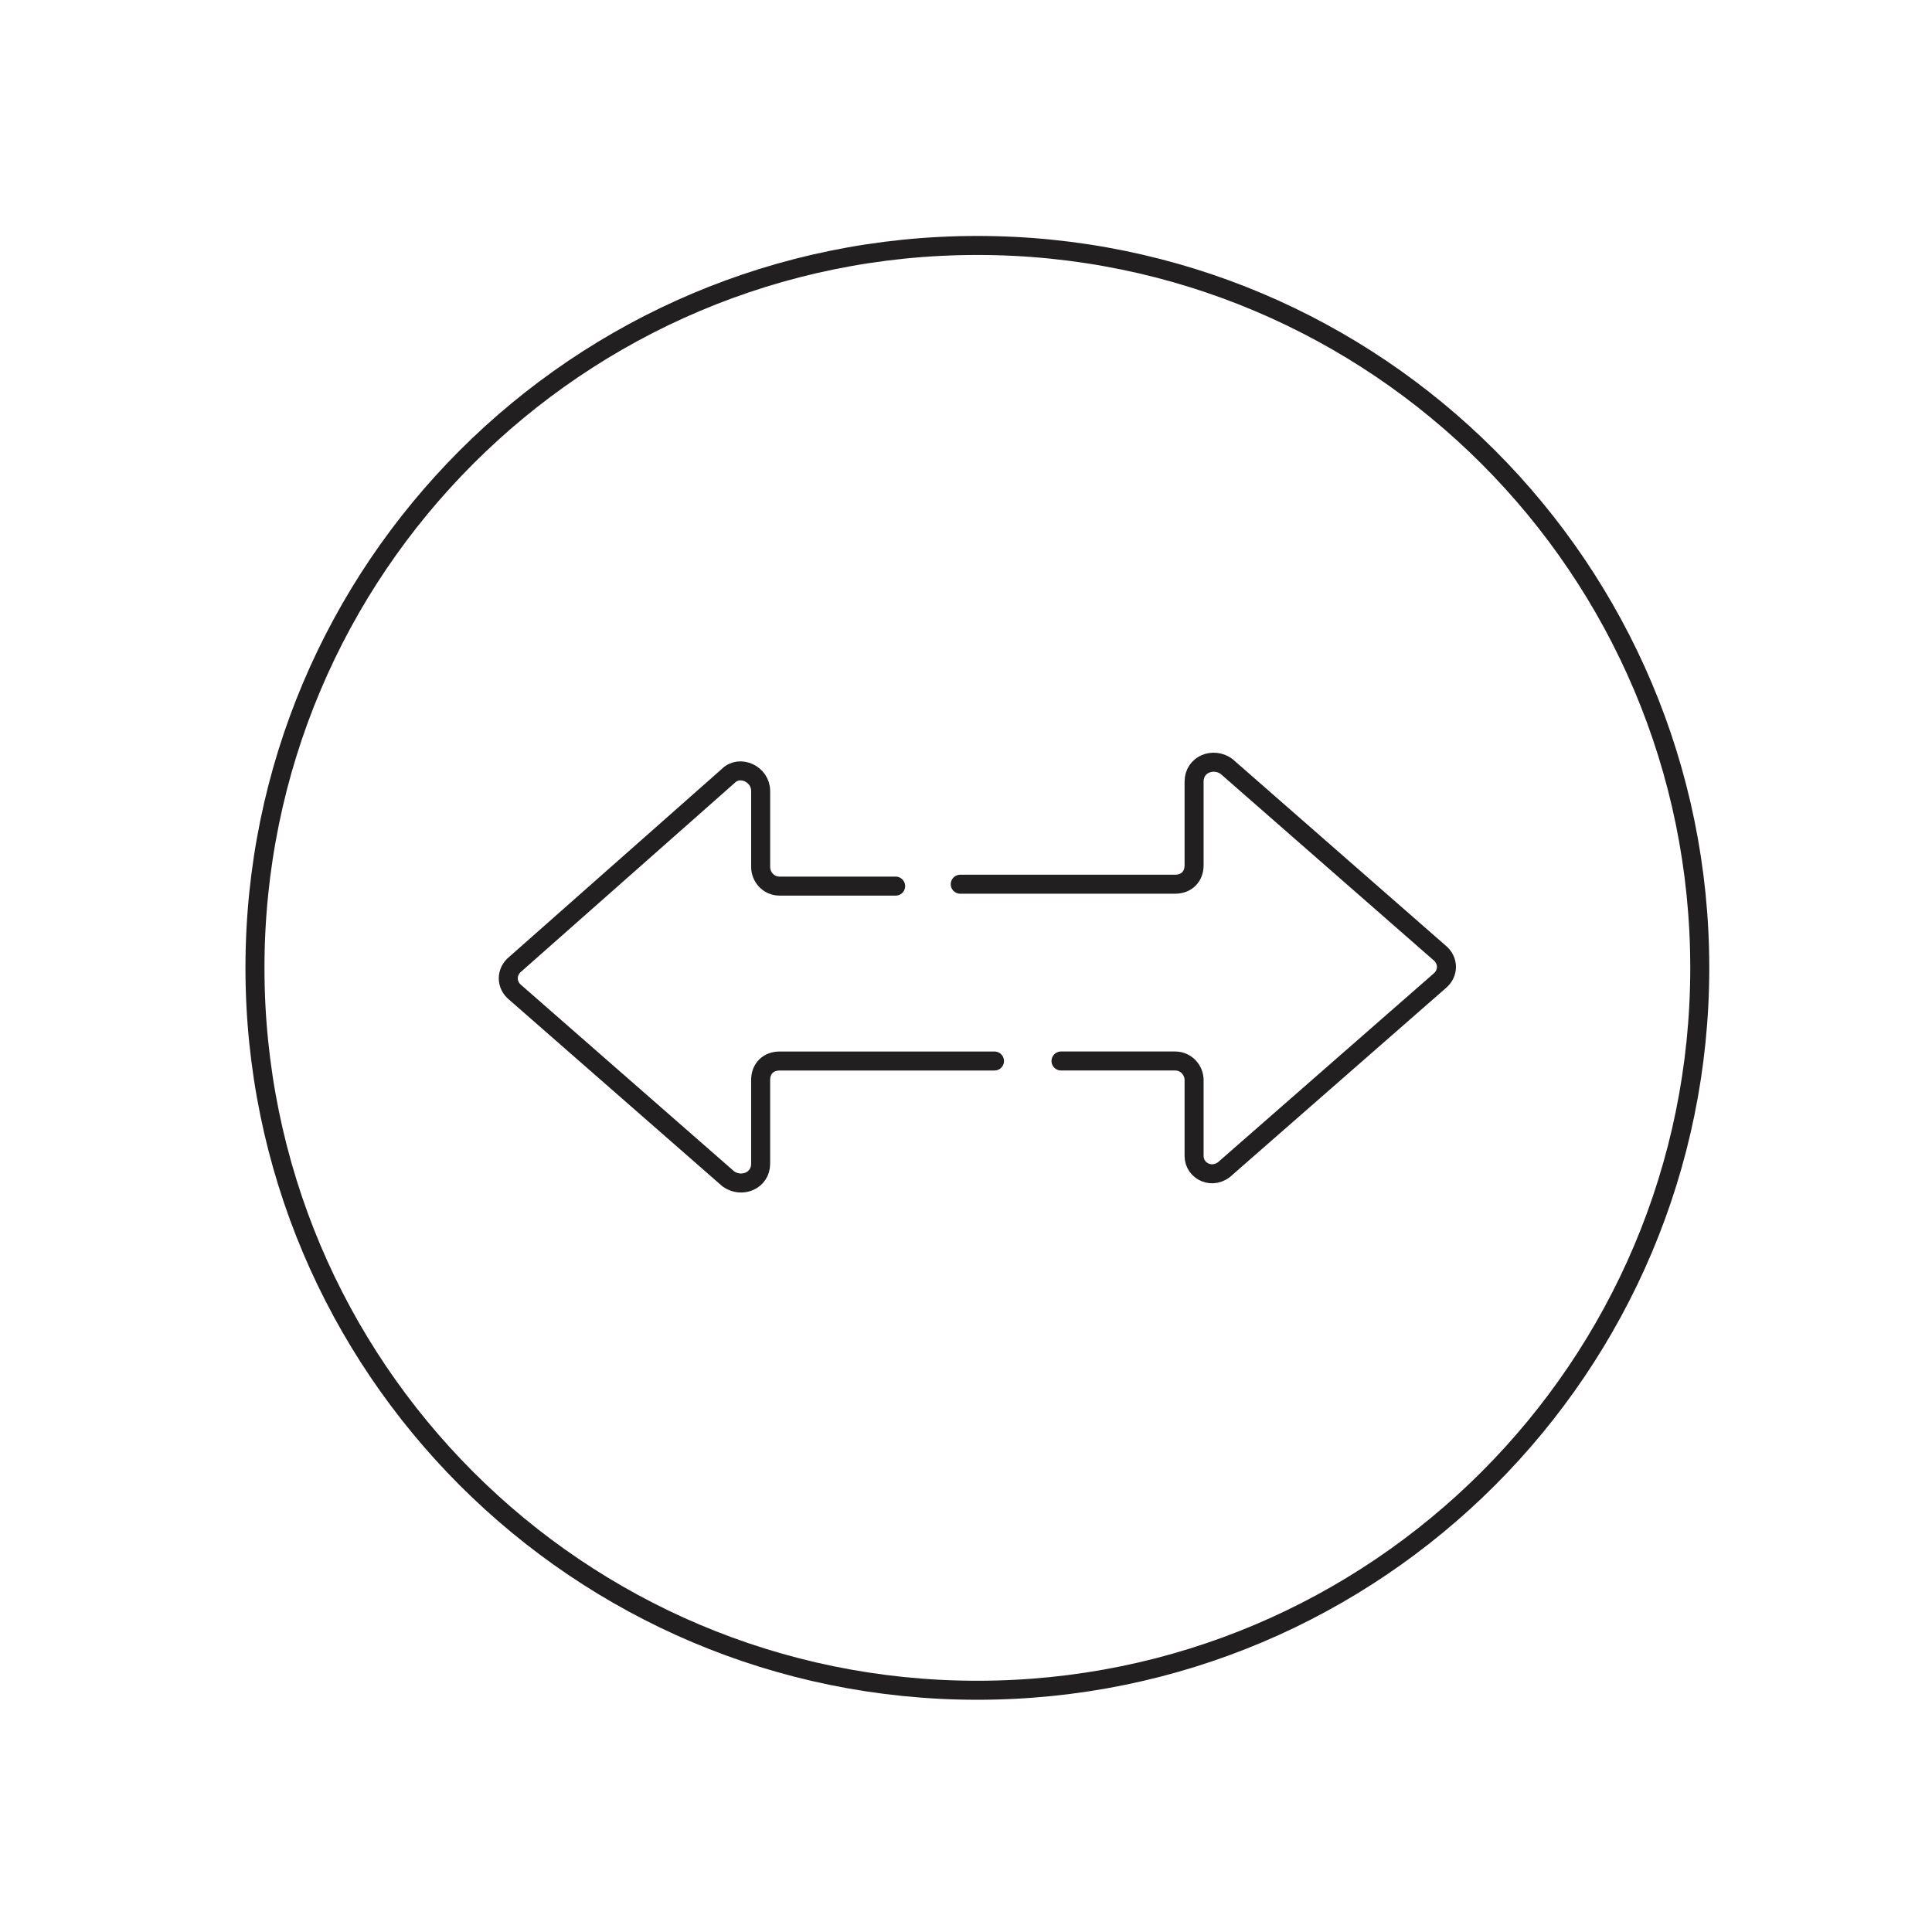 <?xml version="1.0" encoding="UTF-8"?>
<!-- Uploaded to: ICON Repo, www.svgrepo.com, Generator: ICON Repo Mixer Tools -->
<svg width="800px" height="800px" version="1.1" viewBox="144 144 512 512" xmlns="http://www.w3.org/2000/svg">
 <defs>
  <clipPath id="a">
   <path d="m148.09 148.09h503.81v503.81h-503.81z"/>
  </clipPath>
 </defs>
 <g clip-path="url(#a)">
  <path transform="matrix(5.038 0 0 5.038 148.09 148.09)" d="m88.6 50.1c0 20.986-17.013 38-38 38-20.986 0-38-17.013-38-38 0-20.987 17.013-38 38-38 20.987 0 38 17.013 38 38" fill="none" stroke="#221f20" stroke-miterlimit="10"/>
 </g>
 <path transform="matrix(5.038 0 0 5.038 148.09 148.09)" d="m51.5 55h-11.3c-0.6 0-1 0.4-1 1v4.4c0 0.9-1 1.3-1.7 0.8l-11.2-9.8c-0.5-0.4-0.5-1.1 0-1.5l11.201-9.9c0.6-0.6 1.7-0.1 1.7 0.8v4c0 0.5 0.4 1 1 1h6.1" fill="none" stroke="#221f20" stroke-linecap="round" stroke-linejoin="round" stroke-miterlimit="10"/>
 <path transform="matrix(5.038 0 0 5.038 148.09 148.09)" d="m49.7 45.7h11.3c0.6 0 1-0.4 1-1v-4.4c0-0.9 1-1.3 1.7-0.8l11.2 9.8c0.5 0.4 0.5 1.1 0 1.5l-11.2 9.8c-0.701 0.699-1.7 0.199-1.7-0.601v-4c0-0.5-0.4-1-1-1h-6" fill="none" stroke="#221f20" stroke-linecap="round" stroke-linejoin="round" stroke-miterlimit="10"/>
</svg>